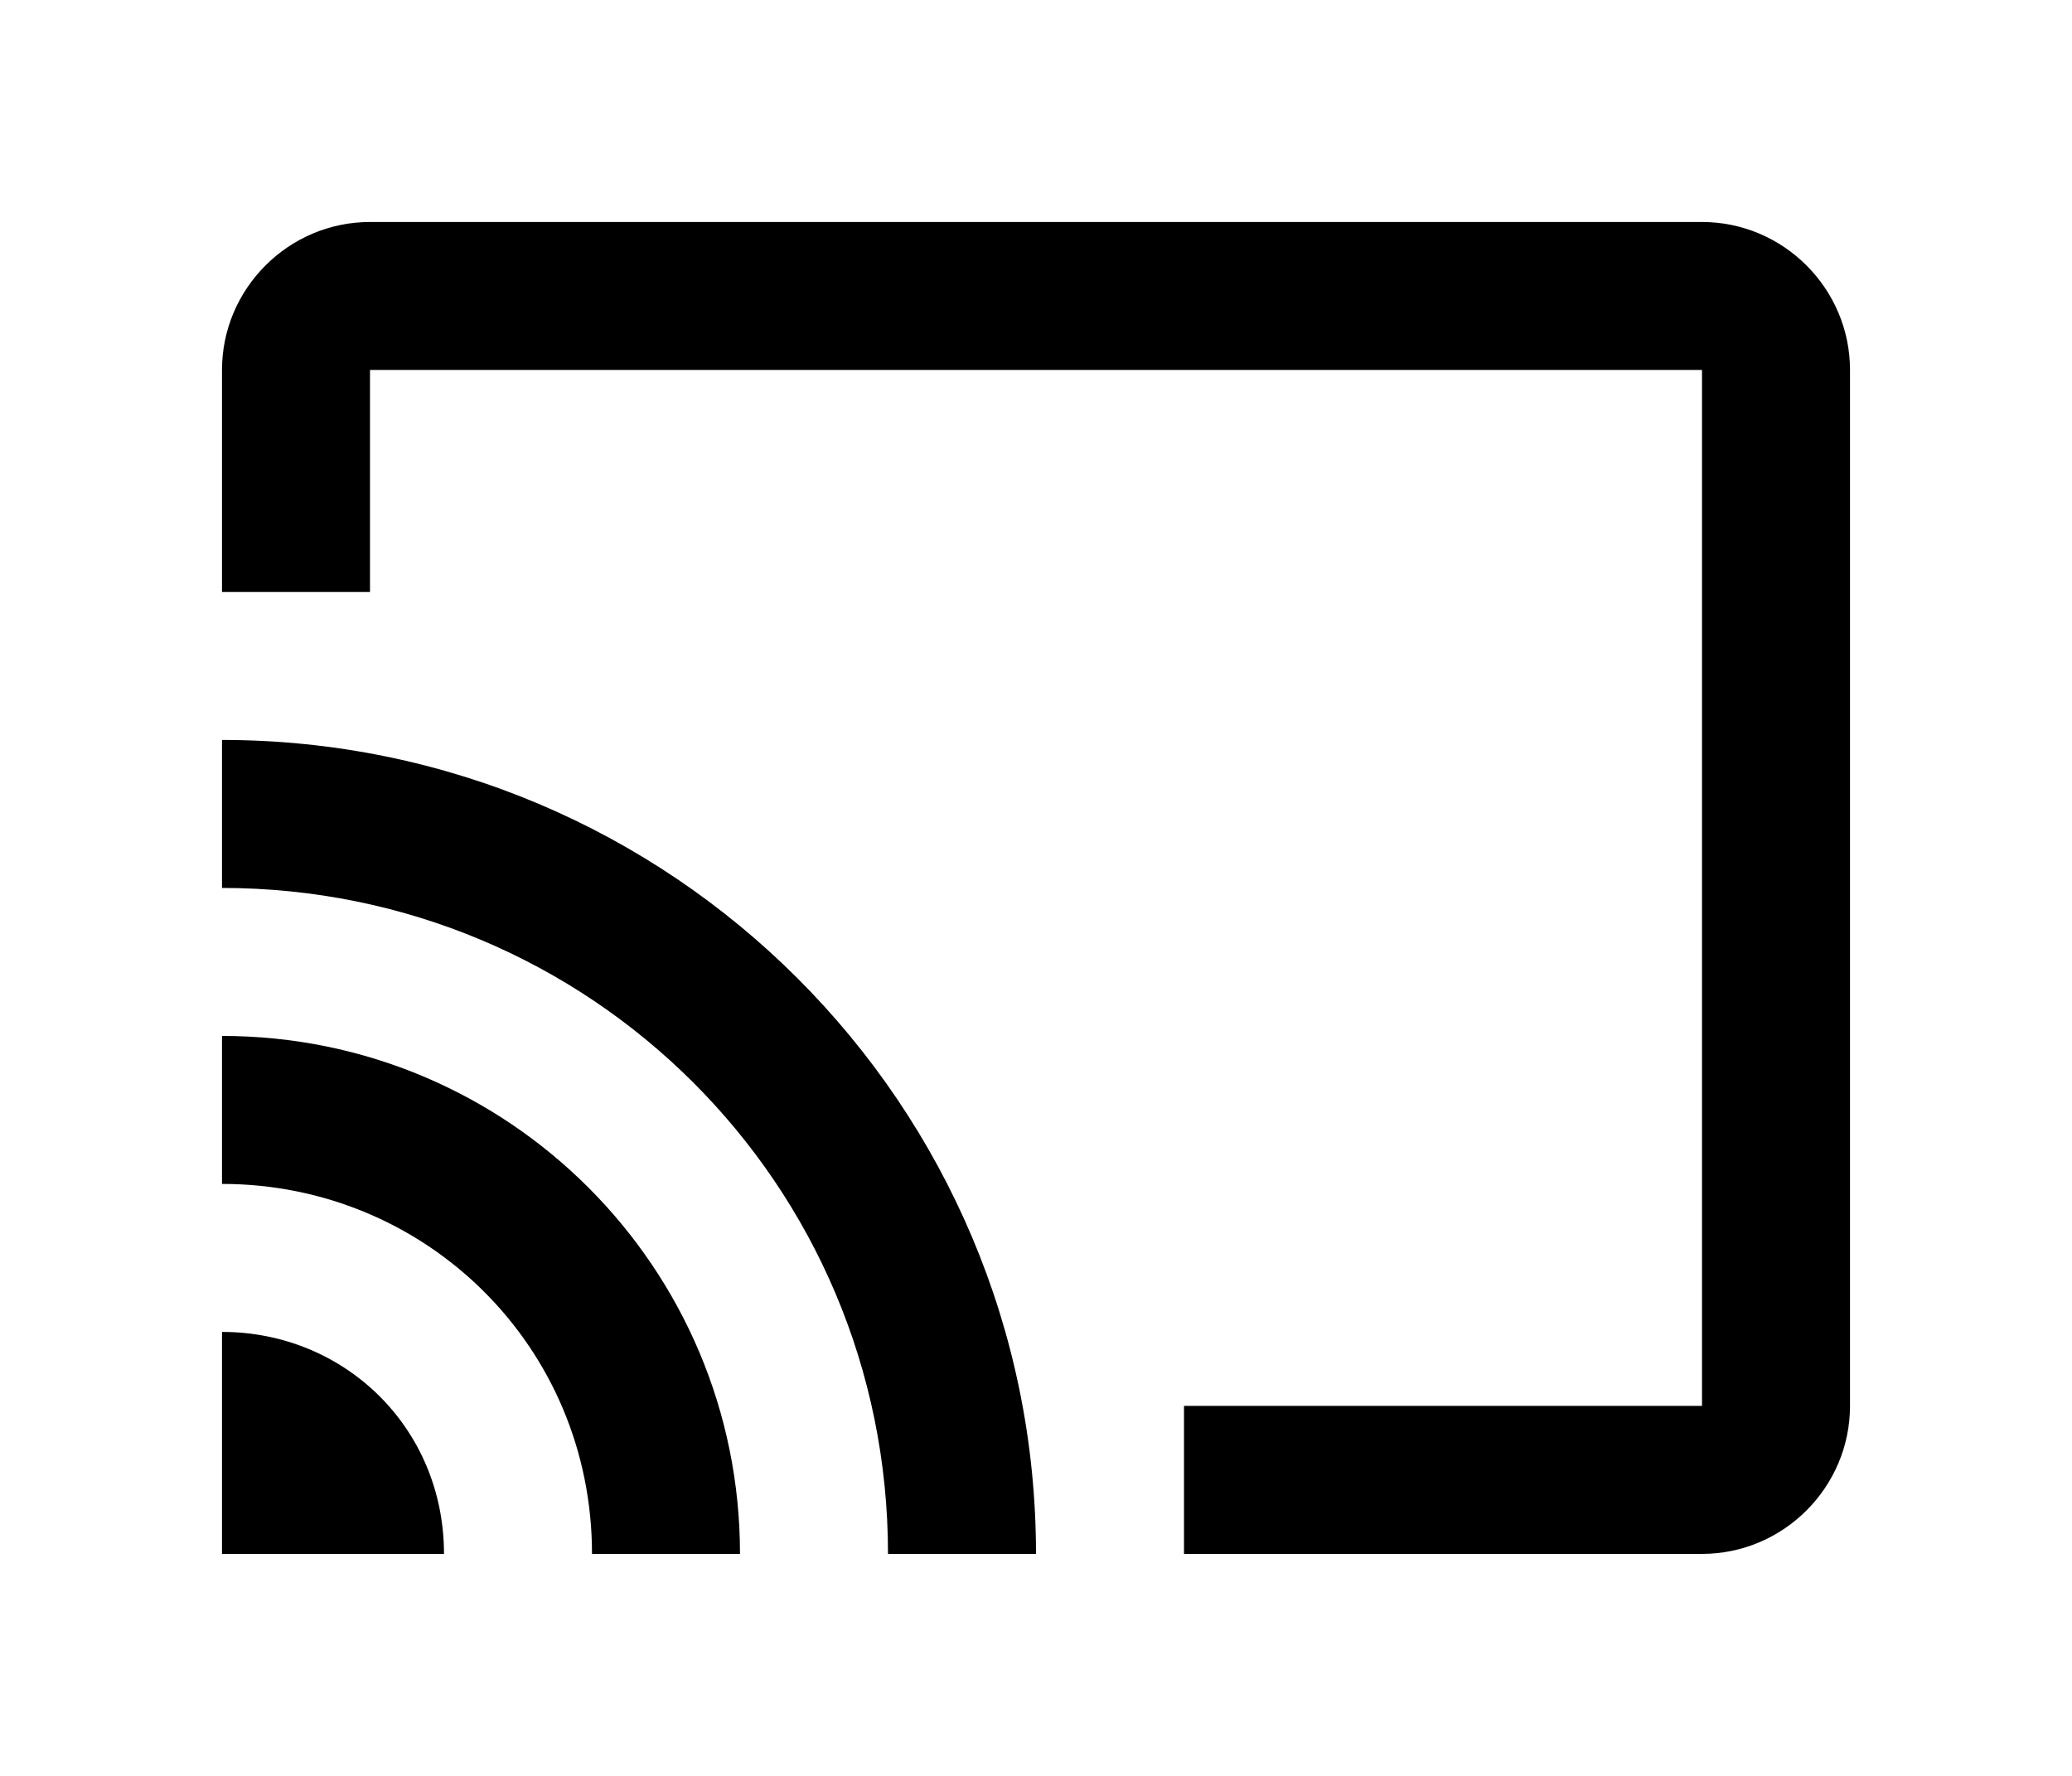 <svg xmlns="http://www.w3.org/2000/svg" aria-hidden="true" viewBox="0 0 28 24">
  <path d="M3 18v3h3c0-1.7-1.34-3-3-3Zm0-4v2c2.76 0 5 2.2 5 5h2c0-3.87-3.13-7-7-7Z"/>
  <path d="M3 10v2c4.97 0 9 4 9 9h2c0-6.08-4.93-11-11-11Z"/>
  <path d="M23 3H5c-1.1 0-2 .9-2 2v3h2V5h18v14h-7v2h7c1.1 0 2-.9 2-2V5c0-1.1-.9-2-2-2Z"/>
</svg>
